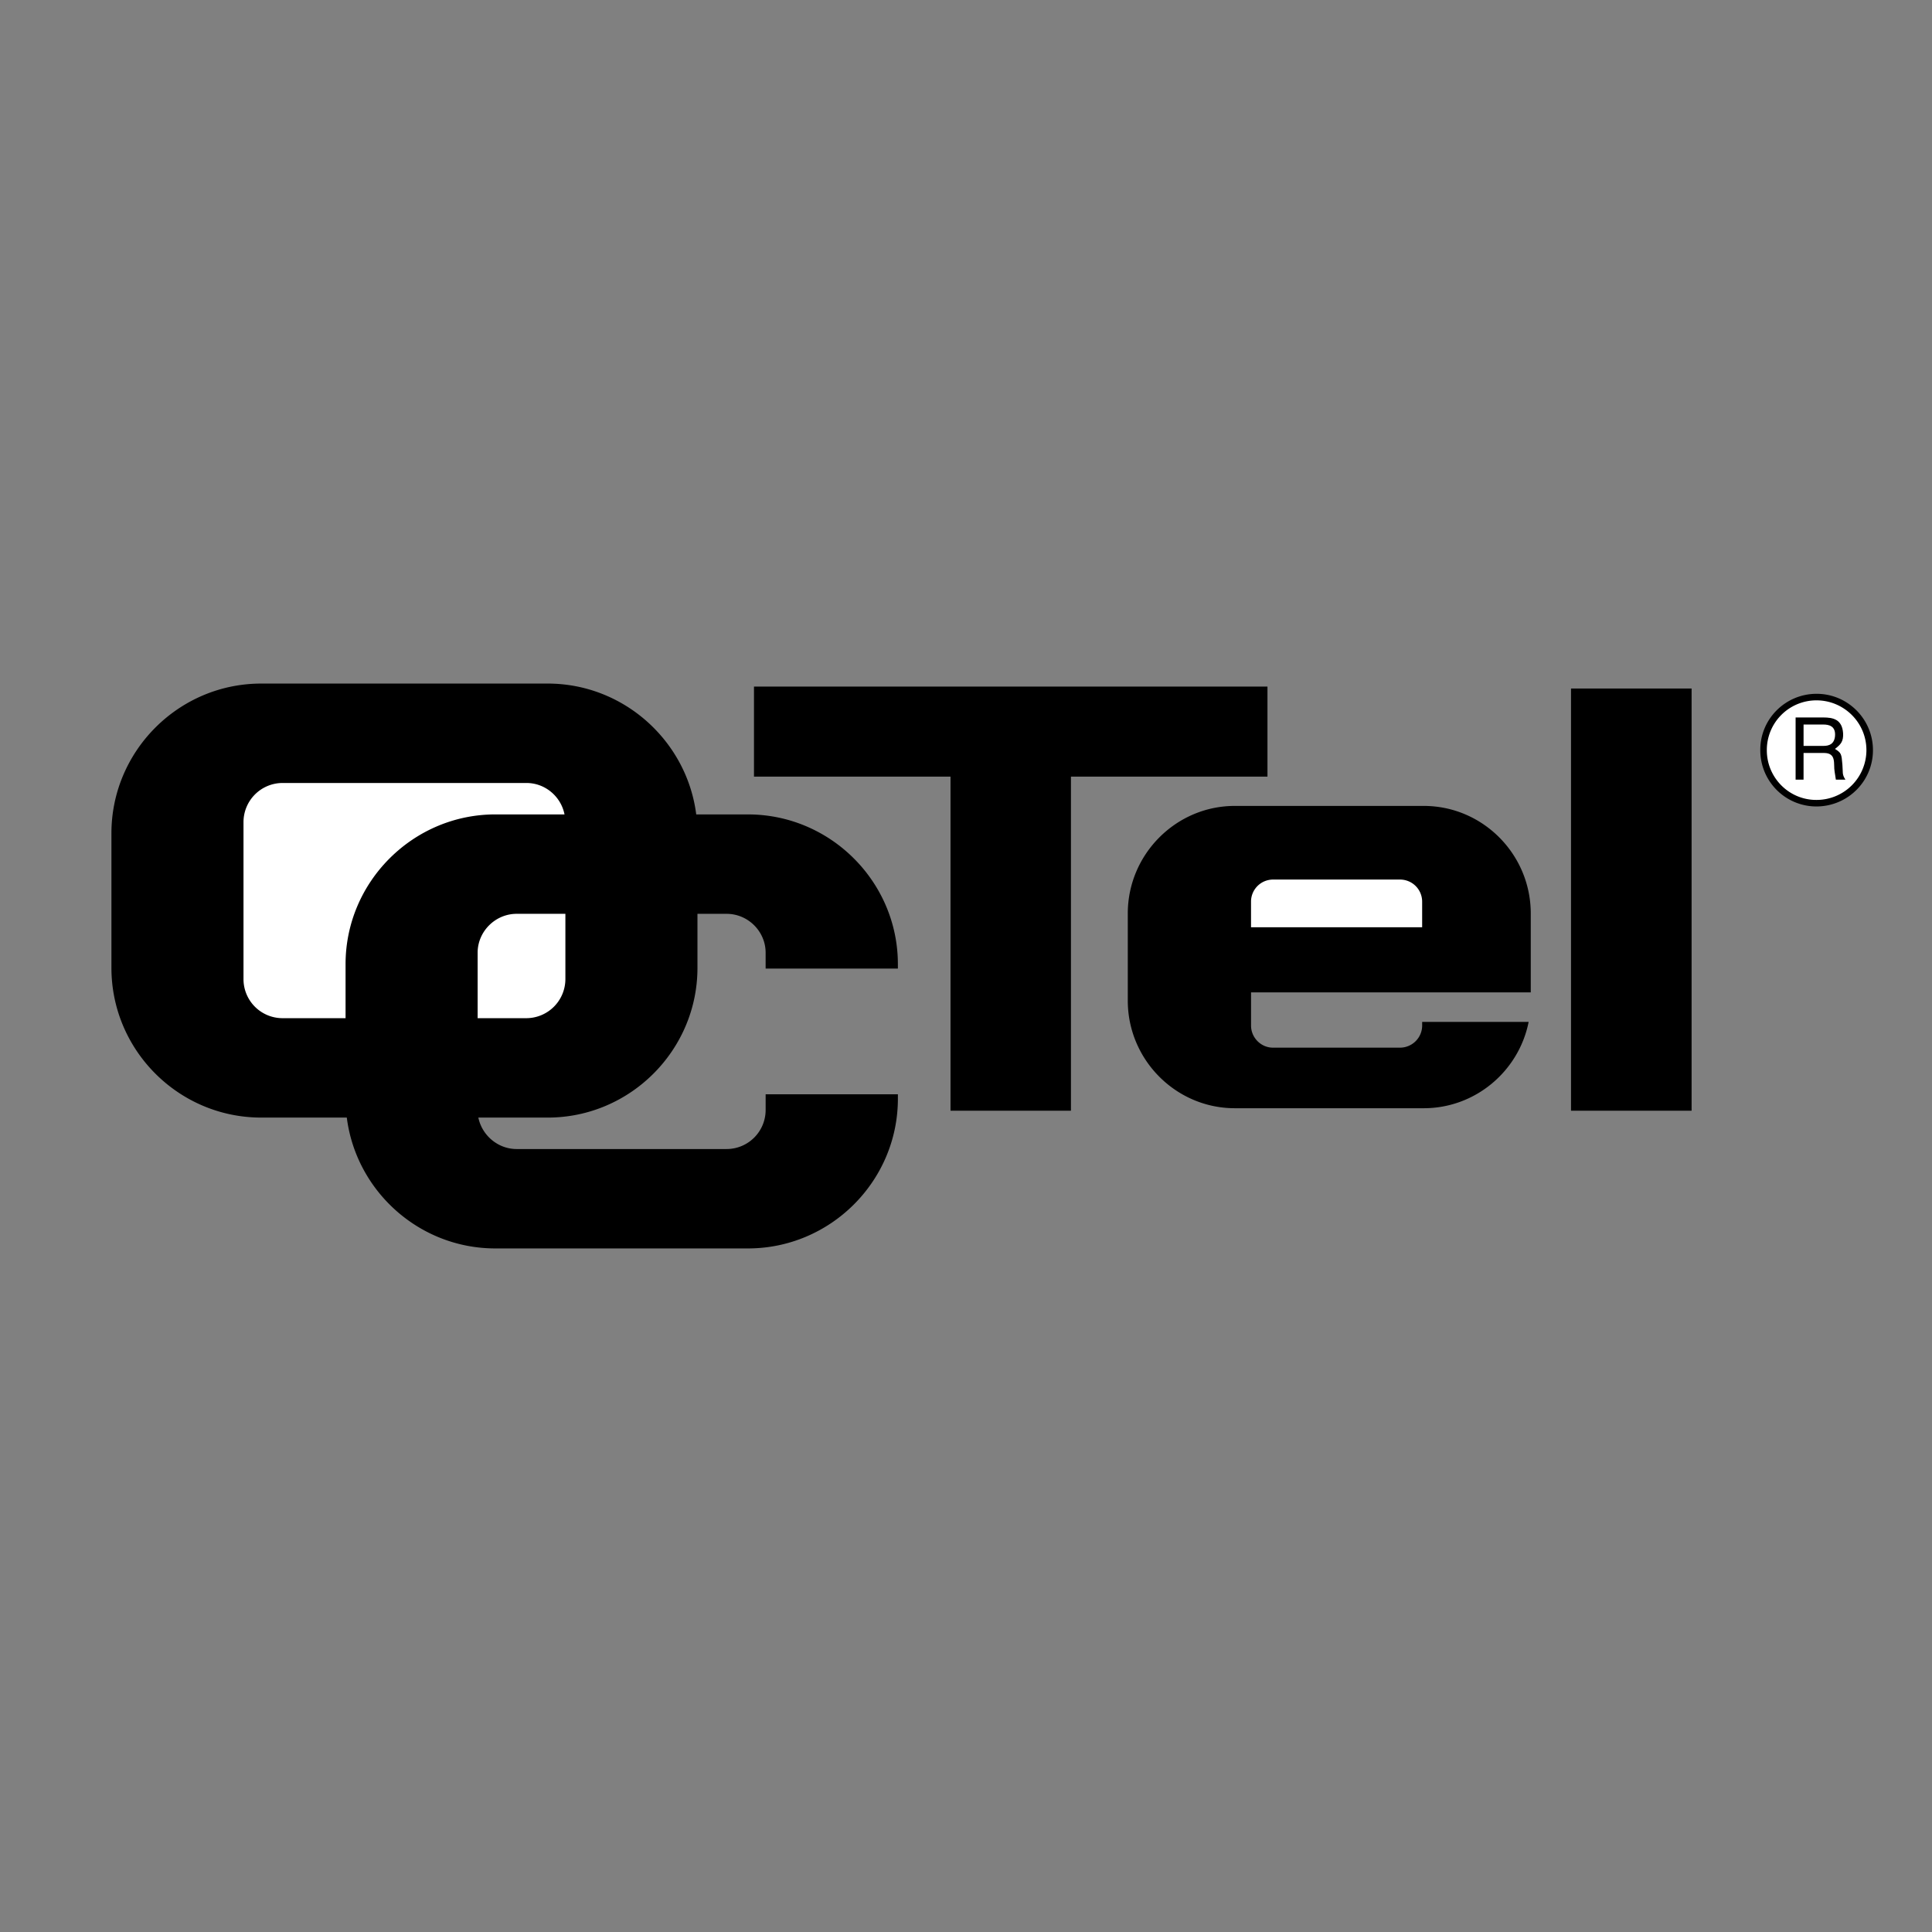 <svg xmlns="http://www.w3.org/2000/svg" width="2500" height="2500" viewBox="0 0 192.756 192.756"><rect x="0" y="0" width="192.756" height="192.756" fill="#808080" stroke="none"/><g fill-rule="evenodd" clip-rule="evenodd"><path fill="#fff" fill-opacity="0" d="M0 0h192.756v192.756H0V0z"/><path d="M186.865 74.841c0-3.101-2.52-5.62-5.621-5.62-3.117 0-5.637 2.519-5.619 5.62a5.602 5.602 0 0 0 5.619 5.62c3.102-.017 5.621-2.502 5.621-5.62zM152.723 99.012h-27.906v3.312c0 1.197.986 2.201 2.186 2.201h12.684a2.215 2.215 0 0 0 2.203-2.201v-.371h10.623c-.969 4.898-5.303 8.615-10.465 8.615h-18.852c-5.865 0-10.676-4.826-10.676-10.729v-8.703c0-5.902 4.811-10.729 10.676-10.729h18.852c5.885 0 10.676 4.827 10.676 10.729v7.876h-.001z"/><path d="M94.833 110.816h12.015V77.484h19.607V68.5h-51.23v8.984h19.608v33.332zM156.74 110.816h12.031V68.693H156.74v42.123z"/><path d="M89.583 109.178H76.388v1.566a3.896 3.896 0 0 1-3.894 3.895H51.547c-1.867 0-3.453-1.357-3.823-3.137h6.923c8.21 0 14.939-6.711 14.939-14.939v-5.39h2.907c2.149 0 3.894 1.762 3.894 3.876v1.584h13.195v-.439c0-8.209-6.729-14.939-14.957-14.939h-5.162c-.932-7.33-7.24-13.055-14.815-13.055H26.056c-8.228 0-14.939 6.729-14.939 14.939v13.423c0 8.229 6.711 14.939 14.939 14.939H34.6c.934 7.348 7.241 13.055 14.816 13.055h25.21c8.227 0 14.957-6.713 14.957-14.939v-.439z"/><path d="M56.322 81.254h-6.906c-8.21 0-14.939 6.729-14.939 14.939v5.391h-6.289a3.895 3.895 0 0 1-3.894-3.893v-15.68a3.906 3.906 0 0 1 3.894-3.893h24.329c1.884 0 3.452 1.357 3.805 3.136zM47.654 101.584v-6.536c0-2.114 1.762-3.876 3.893-3.876h4.862v6.519a3.907 3.907 0 0 1-3.894 3.893h-4.861zM124.816 92.511h17.072v-2.555a2.204 2.204 0 0 0-2.203-2.202h-12.684a2.2 2.2 0 0 0-2.186 2.202v2.555h.001zM186.213 74.841a4.974 4.974 0 0 1-4.969 4.968c-2.748.018-4.967-2.219-4.967-4.95a4.95 4.95 0 0 1 4.949-4.985c2.749 0 4.987 2.219 4.987 4.967z" fill="#fff"/><path d="M179.148 77.784h.793v-2.66h2.043c1.287 0 .916 1.127 1.057 1.867l.123.793h.953c-.354-.546-.23-.669-.301-1.498-.088-1.075-.105-1.163-.74-1.568.6-.458.846-.758.811-1.551-.088-1.409-1.021-1.585-1.973-1.585h-2.766v6.202z"/><path d="M181.932 72.287c.494 0 1.25.123 1.145 1.18-.088.793-.615.951-1.145.951h-1.99v-2.131h1.99z" fill="#fff"/></g></svg>
